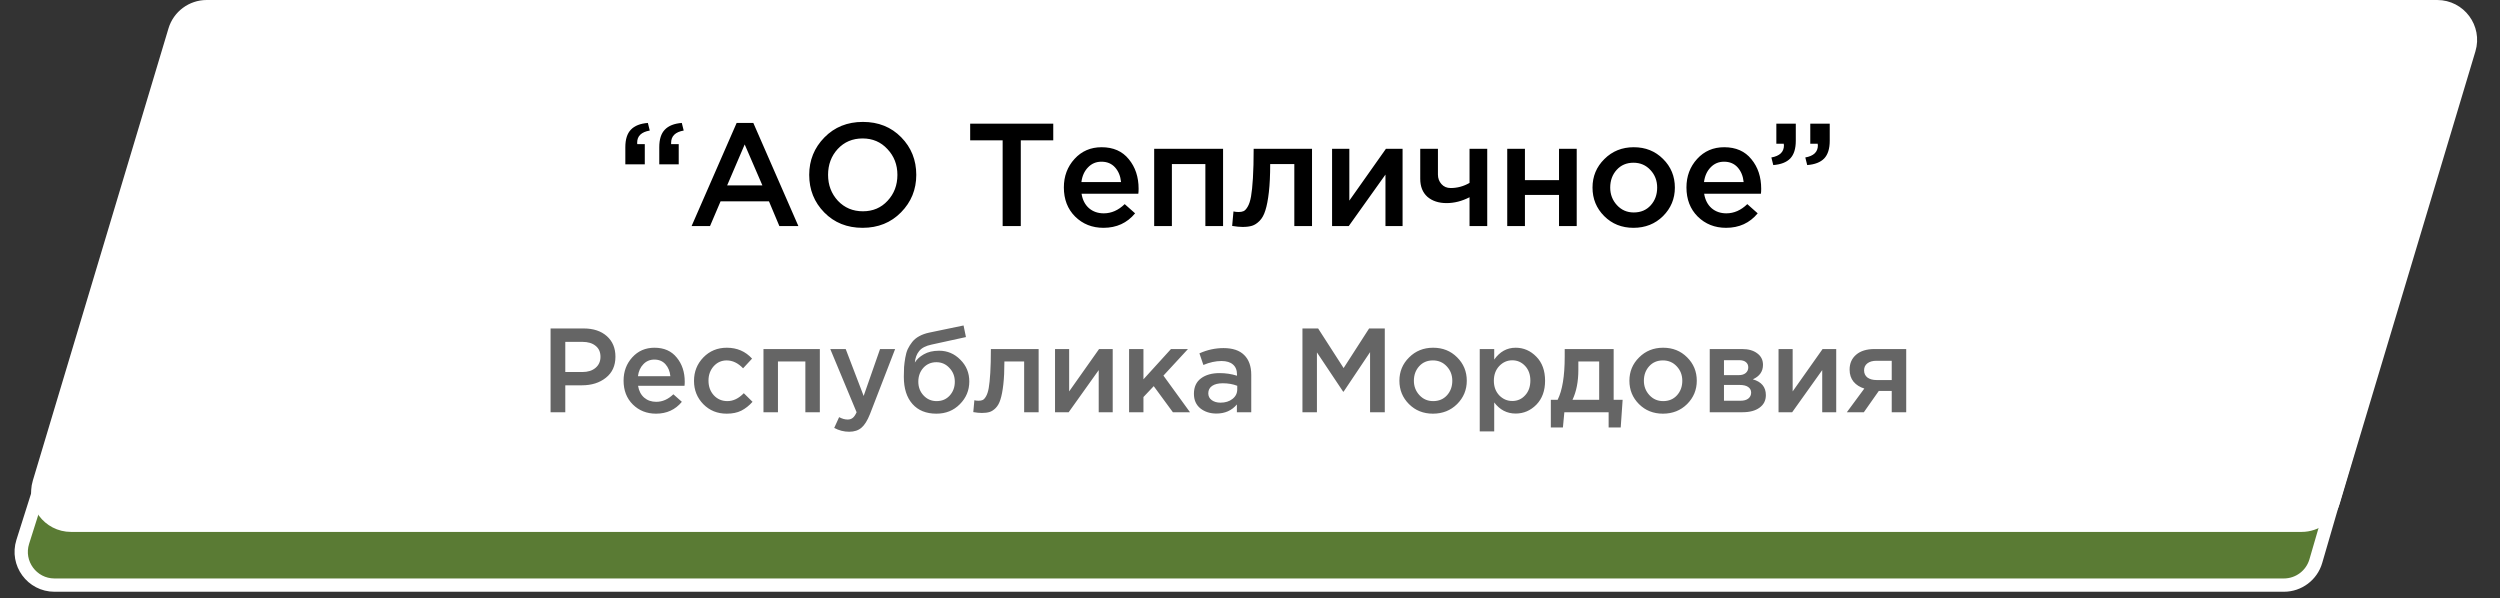 <?xml version="1.0" encoding="UTF-8"?> <svg xmlns="http://www.w3.org/2000/svg" width="188" height="45" viewBox="0 0 188 45" fill="none"><rect x="0" y="0" width="188" height="45" fill="#333333" stroke="none"/> <path d="M14.697 5.5H181.502C183.168 5.5 184.368 7.099 183.902 8.699L174.149 42.199C173.838 43.266 172.86 44 171.749 44H4.096C2.406 44 1.202 42.357 1.712 40.746L12.314 7.246C12.643 6.206 13.607 5.5 14.697 5.5Z" fill="#5A7B34" stroke="white"></path> <path d="M15.543 0.5H183.278C184.953 0.5 186.154 2.114 185.673 3.718L175.473 37.718C175.156 38.776 174.182 39.5 173.078 39.5H5.343C3.668 39.5 2.467 37.886 2.948 36.282L13.148 2.282C13.465 1.224 14.439 0.5 15.543 0.5Z" fill="white" stroke="white"></path> <path d="M49.577 12.358V11.071C49.577 10.477 49.717 10.037 49.995 9.751C50.274 9.458 50.699 9.289 51.271 9.245L51.414 9.817C50.784 9.927 50.468 10.235 50.468 10.741V10.84H51.04V12.358H49.577ZM47.025 12.358V11.071C47.025 10.477 47.165 10.037 47.443 9.751C47.722 9.458 48.147 9.289 48.719 9.245L48.862 9.817C48.232 9.927 47.916 10.228 47.916 10.719C47.916 10.734 47.916 10.756 47.916 10.785C47.924 10.807 47.927 10.825 47.927 10.84H48.488V12.358H47.025ZM52.008 17L55.396 9.245H56.65L60.038 17H58.608L57.827 15.141H54.186L53.394 17H52.008ZM54.681 13.942H57.332L56.001 10.862L54.681 13.942ZM67.76 15.966C66.998 16.743 66.033 17.132 64.867 17.132C63.701 17.132 62.741 16.747 61.985 15.977C61.23 15.207 60.852 14.265 60.852 13.15C60.852 12.05 61.234 11.111 61.996 10.334C62.759 9.557 63.723 9.168 64.889 9.168C66.055 9.168 67.016 9.553 67.771 10.323C68.527 11.093 68.904 12.035 68.904 13.15C68.904 14.25 68.523 15.189 67.76 15.966ZM63.008 15.097C63.507 15.625 64.134 15.889 64.889 15.889C65.645 15.889 66.264 15.625 66.748 15.097C67.24 14.569 67.485 13.92 67.485 13.15C67.485 12.387 67.236 11.742 66.737 11.214C66.246 10.679 65.623 10.411 64.867 10.411C64.112 10.411 63.489 10.675 62.997 11.203C62.513 11.731 62.271 12.38 62.271 13.15C62.271 13.913 62.517 14.562 63.008 15.097ZM75.399 17V10.554H72.957V9.3H79.205V10.554H76.763V17H75.399ZM82.983 17.132C82.132 17.132 81.421 16.85 80.849 16.285C80.284 15.72 80.002 14.991 80.002 14.096C80.002 13.253 80.269 12.538 80.805 11.951C81.34 11.364 82.019 11.071 82.84 11.071C83.72 11.071 84.402 11.372 84.886 11.973C85.377 12.567 85.623 13.308 85.623 14.195C85.623 14.356 85.615 14.481 85.601 14.569H81.333C81.406 15.031 81.593 15.394 81.894 15.658C82.195 15.915 82.565 16.043 83.005 16.043C83.577 16.043 84.101 15.812 84.578 15.35L85.359 16.043C84.757 16.769 83.966 17.132 82.983 17.132ZM81.322 13.689H84.303C84.259 13.242 84.109 12.875 83.852 12.589C83.595 12.303 83.254 12.16 82.829 12.16C82.425 12.16 82.088 12.303 81.817 12.589C81.546 12.868 81.38 13.234 81.322 13.689ZM86.794 17V11.192H91.975V17H90.644V12.336H88.126V17H86.794ZM93.439 17.066C93.226 17.066 92.966 17.04 92.658 16.989L92.757 15.9C92.874 15.929 93.003 15.944 93.142 15.944C93.296 15.944 93.421 15.922 93.516 15.878C93.619 15.834 93.721 15.724 93.824 15.548C93.934 15.365 94.018 15.108 94.077 14.778C94.136 14.448 94.183 13.986 94.22 13.392C94.257 12.791 94.275 12.057 94.275 11.192H98.664V17H97.333V12.336H95.518C95.518 13.165 95.485 13.869 95.419 14.448C95.353 15.027 95.265 15.486 95.155 15.823C95.052 16.16 94.906 16.424 94.715 16.615C94.532 16.798 94.345 16.919 94.154 16.978C93.963 17.037 93.725 17.066 93.439 17.066ZM100.172 17V11.192H101.47V15.086C102.687 13.355 103.604 12.057 104.22 11.192H105.474V17H104.187V13.128L101.426 17H100.172ZM110.509 17V14.833C109.937 15.126 109.362 15.273 108.782 15.273C108.188 15.273 107.708 15.115 107.341 14.8C106.982 14.477 106.802 14.026 106.802 13.447V11.192H108.133V13.128C108.133 13.407 108.221 13.645 108.397 13.843C108.573 14.041 108.804 14.14 109.09 14.14C109.589 14.14 110.062 14.012 110.509 13.755V11.192H111.84V17H110.509ZM113.344 17V11.192H114.675V13.546H117.238V11.192H118.569V17H117.238V14.657H114.675V17H113.344ZM122.837 17.132C121.957 17.132 121.224 16.839 120.637 16.252C120.05 15.665 119.757 14.95 119.757 14.107C119.757 13.264 120.054 12.549 120.648 11.962C121.242 11.368 121.979 11.071 122.859 11.071C123.739 11.071 124.472 11.364 125.059 11.951C125.653 12.538 125.95 13.256 125.95 14.107C125.95 14.943 125.653 15.658 125.059 16.252C124.465 16.839 123.724 17.132 122.837 17.132ZM122.859 15.977C123.387 15.977 123.812 15.797 124.135 15.438C124.458 15.079 124.619 14.635 124.619 14.107C124.619 13.586 124.45 13.146 124.113 12.787C123.776 12.42 123.35 12.237 122.837 12.237C122.316 12.237 121.895 12.417 121.572 12.776C121.249 13.135 121.088 13.579 121.088 14.107C121.088 14.62 121.257 15.06 121.594 15.427C121.931 15.794 122.353 15.977 122.859 15.977ZM129.802 17.132C128.952 17.132 128.24 16.85 127.668 16.285C127.104 15.72 126.821 14.991 126.821 14.096C126.821 13.253 127.089 12.538 127.624 11.951C128.16 11.364 128.838 11.071 129.659 11.071C130.539 11.071 131.221 11.372 131.705 11.973C132.197 12.567 132.442 13.308 132.442 14.195C132.442 14.356 132.435 14.481 132.42 14.569H128.152C128.226 15.031 128.413 15.394 128.713 15.658C129.014 15.915 129.384 16.043 129.824 16.043C130.396 16.043 130.921 15.812 131.397 15.35L132.178 16.043C131.577 16.769 130.785 17.132 129.802 17.132ZM128.141 13.689H131.122C131.078 13.242 130.928 12.875 130.671 12.589C130.415 12.303 130.074 12.16 129.648 12.16C129.245 12.16 128.908 12.303 128.636 12.589C128.365 12.868 128.2 13.234 128.141 13.689ZM135.902 12.413L135.759 11.841C136.39 11.731 136.705 11.427 136.705 10.928C136.705 10.913 136.701 10.895 136.694 10.873C136.694 10.844 136.694 10.822 136.694 10.807H136.133V9.3H137.596V10.587C137.596 11.181 137.457 11.625 137.178 11.918C136.899 12.204 136.474 12.369 135.902 12.413ZM133.35 12.413L133.207 11.841C133.838 11.731 134.153 11.427 134.153 10.928C134.153 10.913 134.149 10.895 134.142 10.873C134.142 10.844 134.142 10.822 134.142 10.807H133.581V9.3H135.044V10.587C135.044 11.181 134.905 11.625 134.626 11.918C134.347 12.204 133.922 12.369 133.35 12.413Z" fill="black"></path> <path d="M41.403 31V24.7H43.887C44.619 24.7 45.201 24.892 45.633 25.276C46.065 25.66 46.281 26.176 46.281 26.824C46.281 27.502 46.041 28.03 45.561 28.408C45.087 28.786 44.487 28.975 43.761 28.975H42.51V31H41.403ZM42.51 27.976H43.797C44.211 27.976 44.541 27.871 44.787 27.661C45.033 27.451 45.156 27.175 45.156 26.833C45.156 26.473 45.033 26.197 44.787 26.005C44.547 25.807 44.217 25.708 43.797 25.708H42.51V27.976ZM49.332 31.108C48.636 31.108 48.054 30.877 47.586 30.415C47.124 29.953 46.893 29.356 46.893 28.624C46.893 27.934 47.112 27.349 47.55 26.869C47.988 26.389 48.543 26.149 49.215 26.149C49.935 26.149 50.493 26.395 50.889 26.887C51.291 27.373 51.492 27.979 51.492 28.705C51.492 28.837 51.486 28.939 51.474 29.011H47.982C48.042 29.389 48.195 29.686 48.441 29.902C48.687 30.112 48.99 30.217 49.35 30.217C49.818 30.217 50.247 30.028 50.637 29.65L51.276 30.217C50.784 30.811 50.136 31.108 49.332 31.108ZM47.973 28.291H50.412C50.376 27.925 50.253 27.625 50.043 27.391C49.833 27.157 49.554 27.04 49.206 27.04C48.876 27.04 48.6 27.157 48.378 27.391C48.156 27.619 48.021 27.919 47.973 28.291ZM54.647 31.108C53.945 31.108 53.36 30.871 52.892 30.397C52.424 29.917 52.19 29.335 52.19 28.651V28.633C52.19 27.949 52.424 27.364 52.892 26.878C53.366 26.392 53.954 26.149 54.656 26.149C55.424 26.149 56.057 26.422 56.555 26.968L55.88 27.697C55.502 27.301 55.091 27.103 54.647 27.103C54.257 27.103 53.93 27.25 53.666 27.544C53.408 27.838 53.279 28.195 53.279 28.615V28.633C53.279 29.065 53.411 29.428 53.675 29.722C53.945 30.016 54.287 30.163 54.701 30.163C55.139 30.163 55.55 29.965 55.934 29.569L56.591 30.217C56.333 30.505 56.051 30.727 55.745 30.883C55.445 31.033 55.079 31.108 54.647 31.108ZM57.413 31V26.248H61.652V31H60.563V27.184H58.502V31H57.413ZM63.858 32.467C63.462 32.467 63.087 32.371 62.733 32.179L63.102 31.369C63.324 31.489 63.537 31.549 63.741 31.549C63.897 31.549 64.026 31.507 64.128 31.423C64.23 31.345 64.326 31.204 64.416 31L62.436 26.248H63.597L64.947 29.776L66.18 26.248H67.314L65.424 31.135C65.232 31.621 65.019 31.963 64.785 32.161C64.551 32.365 64.242 32.467 63.858 32.467ZM70.434 30.163C70.836 30.163 71.163 30.025 71.415 29.749C71.673 29.467 71.802 29.119 71.802 28.705C71.802 28.297 71.667 27.952 71.397 27.67C71.133 27.382 70.806 27.238 70.416 27.238C70.02 27.238 69.693 27.379 69.435 27.661C69.183 27.943 69.057 28.291 69.057 28.705C69.057 29.113 69.189 29.458 69.453 29.74C69.717 30.022 70.044 30.163 70.434 30.163ZM70.416 31.108C69.648 31.108 69.048 30.865 68.616 30.379C68.184 29.893 67.968 29.212 67.968 28.336C67.968 28.054 67.974 27.808 67.986 27.598C68.004 27.382 68.034 27.151 68.076 26.905C68.118 26.653 68.181 26.434 68.265 26.248C68.355 26.062 68.466 25.885 68.598 25.717C68.736 25.543 68.91 25.399 69.12 25.285C69.336 25.165 69.585 25.075 69.867 25.015L72.459 24.475L72.639 25.348L70.047 25.915C69.615 26.005 69.306 26.167 69.12 26.401C68.934 26.629 68.826 26.917 68.796 27.265C68.94 27.025 69.165 26.818 69.471 26.644C69.783 26.464 70.167 26.374 70.623 26.374C71.241 26.374 71.772 26.599 72.216 27.049C72.666 27.493 72.891 28.039 72.891 28.687C72.891 29.353 72.654 29.923 72.18 30.397C71.712 30.871 71.124 31.108 70.416 31.108ZM73.83 31.054C73.656 31.054 73.443 31.033 73.191 30.991L73.272 30.1C73.368 30.124 73.473 30.136 73.587 30.136C73.713 30.136 73.815 30.118 73.893 30.082C73.977 30.046 74.061 29.956 74.145 29.812C74.235 29.662 74.304 29.452 74.352 29.182C74.4 28.912 74.439 28.534 74.469 28.048C74.499 27.556 74.514 26.956 74.514 26.248H78.105V31H77.016V27.184H75.531C75.531 27.862 75.504 28.438 75.45 28.912C75.396 29.386 75.324 29.761 75.234 30.037C75.15 30.313 75.03 30.529 74.874 30.685C74.724 30.835 74.571 30.934 74.415 30.982C74.259 31.03 74.064 31.054 73.83 31.054ZM79.338 31V26.248H80.4V29.434C81.396 28.018 82.146 26.956 82.65 26.248H83.676V31H82.623V27.832L80.364 31H79.338ZM84.907 31V26.248H85.987V28.525L88.057 26.248H89.335L87.49 28.246L89.488 31H88.201L86.761 29.038L85.987 29.857V31H84.907ZM94.094 31H93.014V30.415C92.63 30.871 92.117 31.099 91.475 31.099C91.001 31.099 90.599 30.97 90.269 30.712C89.945 30.448 89.783 30.082 89.783 29.614C89.783 29.104 89.96 28.717 90.314 28.453C90.668 28.189 91.133 28.057 91.709 28.057C92.171 28.057 92.609 28.123 93.023 28.255V28.165C93.023 27.835 92.921 27.583 92.717 27.409C92.519 27.235 92.231 27.148 91.853 27.148C91.421 27.148 90.968 27.247 90.494 27.445L90.197 26.572C90.785 26.308 91.388 26.176 92.006 26.176C92.696 26.176 93.215 26.35 93.563 26.698C93.917 27.046 94.094 27.541 94.094 28.183V31ZM93.041 29.281V29.011C92.717 28.885 92.354 28.822 91.952 28.822C91.61 28.822 91.343 28.888 91.151 29.02C90.959 29.152 90.863 29.338 90.863 29.578C90.863 29.794 90.95 29.965 91.124 30.091C91.298 30.217 91.517 30.28 91.781 30.28C92.147 30.28 92.447 30.187 92.681 30.001C92.921 29.815 93.041 29.575 93.041 29.281ZM97.944 31V24.7H99.123L101.04 27.679L102.957 24.7H104.136V31H103.029V26.482L101.04 29.452H101.004L99.033 26.5V31H97.944ZM107.755 31.108C107.035 31.108 106.435 30.868 105.955 30.388C105.475 29.908 105.235 29.323 105.235 28.633C105.235 27.943 105.478 27.358 105.964 26.878C106.45 26.392 107.053 26.149 107.773 26.149C108.493 26.149 109.093 26.389 109.573 26.869C110.059 27.349 110.302 27.937 110.302 28.633C110.302 29.317 110.059 29.902 109.573 30.388C109.087 30.868 108.481 31.108 107.755 31.108ZM107.773 30.163C108.205 30.163 108.553 30.016 108.817 29.722C109.081 29.428 109.213 29.065 109.213 28.633C109.213 28.207 109.075 27.847 108.799 27.553C108.523 27.253 108.175 27.103 107.755 27.103C107.329 27.103 106.984 27.25 106.72 27.544C106.456 27.838 106.324 28.201 106.324 28.633C106.324 29.053 106.462 29.413 106.738 29.713C107.014 30.013 107.359 30.163 107.773 30.163ZM111.276 32.44V26.248H112.365V27.04C112.785 26.446 113.322 26.149 113.976 26.149C114.576 26.149 115.095 26.374 115.533 26.824C115.971 27.268 116.19 27.871 116.19 28.633C116.19 29.383 115.971 29.983 115.533 30.433C115.095 30.877 114.576 31.099 113.976 31.099C113.322 31.099 112.785 30.82 112.365 30.262V32.44H111.276ZM113.724 30.154C114.108 30.154 114.429 30.013 114.687 29.731C114.951 29.449 115.083 29.077 115.083 28.615C115.083 28.165 114.951 27.799 114.687 27.517C114.423 27.235 114.102 27.094 113.724 27.094C113.346 27.094 113.019 27.238 112.743 27.526C112.473 27.814 112.338 28.183 112.338 28.633C112.338 29.077 112.473 29.443 112.743 29.731C113.019 30.013 113.346 30.154 113.724 30.154ZM116.622 32.143V30.064H117.135C117.489 29.356 117.666 28.279 117.666 26.833V26.248H121.347V30.064H122.022L121.878 32.143H120.969V31H117.639L117.531 32.143H116.622ZM118.251 30.064H120.258V27.184H118.692V27.814C118.692 28.696 118.545 29.446 118.251 30.064ZM125.051 31.108C124.331 31.108 123.731 30.868 123.251 30.388C122.771 29.908 122.531 29.323 122.531 28.633C122.531 27.943 122.774 27.358 123.26 26.878C123.746 26.392 124.349 26.149 125.069 26.149C125.789 26.149 126.389 26.389 126.869 26.869C127.355 27.349 127.598 27.937 127.598 28.633C127.598 29.317 127.355 29.902 126.869 30.388C126.383 30.868 125.777 31.108 125.051 31.108ZM125.069 30.163C125.501 30.163 125.849 30.016 126.113 29.722C126.377 29.428 126.509 29.065 126.509 28.633C126.509 28.207 126.371 27.847 126.095 27.553C125.819 27.253 125.471 27.103 125.051 27.103C124.625 27.103 124.28 27.25 124.016 27.544C123.752 27.838 123.62 28.201 123.62 28.633C123.62 29.053 123.758 29.413 124.034 29.713C124.31 30.013 124.655 30.163 125.069 30.163ZM128.572 31V26.248H131.011C131.485 26.248 131.863 26.356 132.145 26.572C132.433 26.782 132.577 27.07 132.577 27.436C132.577 27.934 132.322 28.297 131.812 28.525C132.466 28.711 132.793 29.107 132.793 29.713C132.793 30.115 132.634 30.43 132.316 30.658C132.004 30.886 131.578 31 131.038 31H128.572ZM129.643 30.136H130.876C131.134 30.136 131.332 30.082 131.47 29.974C131.614 29.86 131.686 29.71 131.686 29.524C131.686 29.344 131.611 29.203 131.461 29.101C131.317 28.999 131.104 28.948 130.822 28.948H129.643V30.136ZM129.643 28.21H130.759C130.981 28.21 131.155 28.156 131.281 28.048C131.407 27.94 131.47 27.799 131.47 27.625C131.47 27.463 131.413 27.334 131.299 27.238C131.185 27.136 131.011 27.085 130.777 27.085H129.643V28.21ZM133.746 31V26.248H134.808V29.434C135.804 28.018 136.554 26.956 137.058 26.248H138.084V31H137.031V27.832L134.772 31H133.746ZM138.883 31L140.197 29.218C139.861 29.116 139.591 28.945 139.387 28.705C139.189 28.459 139.09 28.156 139.09 27.796C139.09 27.328 139.255 26.953 139.585 26.671C139.915 26.389 140.374 26.248 140.962 26.248H143.347V31H142.258V29.398H141.286L140.161 31H138.883ZM141.115 28.579H142.258V27.13H141.106C140.818 27.13 140.59 27.196 140.422 27.328C140.26 27.454 140.179 27.628 140.179 27.85C140.179 28.078 140.263 28.258 140.431 28.39C140.605 28.516 140.833 28.579 141.115 28.579Z" fill="#656565"></path> </svg> 
